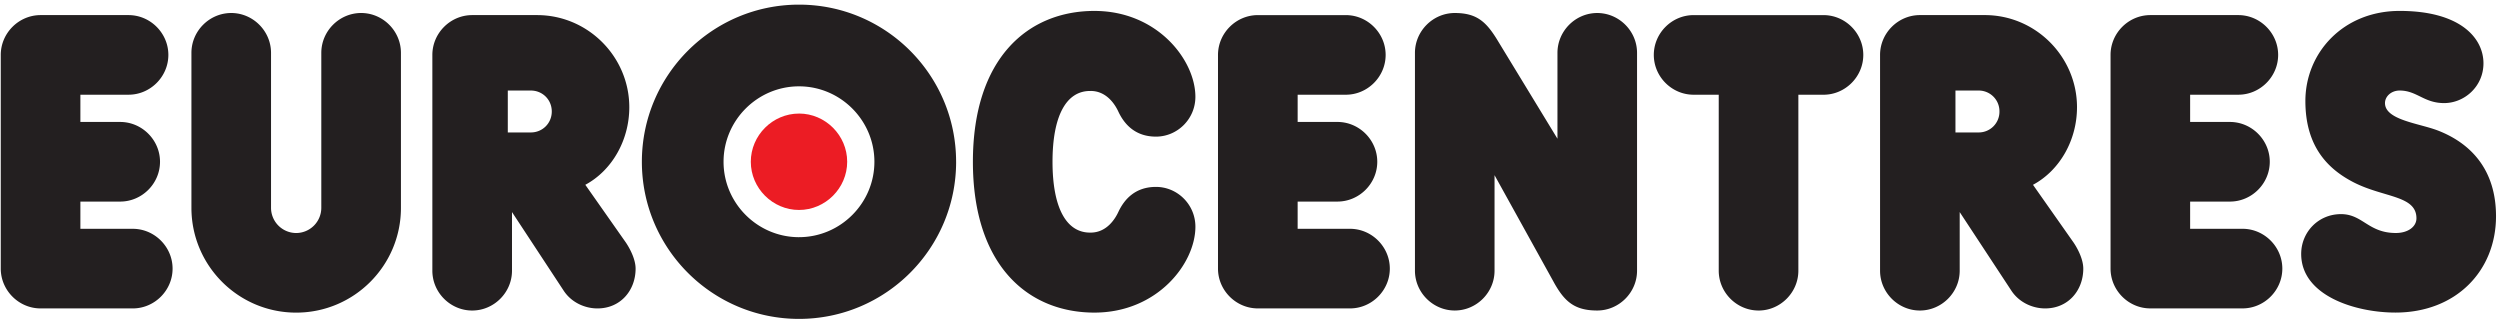 <svg version="1.1" baseProfile="tiny" xmlns="http://www.w3.org/2000/svg" x="0" y="0" viewBox="0 0 264.25 33.667" overflow="visible" xml:space="preserve"><path fill="none" d="M84.455 9.126c-4.384 0-7.976 3.587-7.976 7.973 0 4.383 3.59 7.97 7.975 7.97s7.97-3.587 7.97-7.97c0-4.387-3.586-7.974-7.97-7.974zm0 13.067c-2.79 0-5.095-2.307-5.095-5.095 0-2.79 2.305-5.095 5.095-5.095 2.79 0 5.092 2.306 5.092 5.095 0 2.79-2.3 5.095-5.092 5.095zM56.11 9.57h-2.436V14h2.435c1.24 0 2.214-.976 2.214-2.217A2.19 2.19 0 0 0 56.11 9.57zM209.132 9.57h-2.438V14h2.438c1.24 0 2.212-.976 2.212-2.217 0-1.24-.97-2.213-2.212-2.213z"/><path fill="#231F20" d="M24.442 1.375c-2.305 0-4.208 1.905-4.208 4.21V21.97c0 6.113 4.962 11.074 11.073 11.074 6.11 0 11.072-4.96 11.072-11.074V5.584c0-2.305-1.903-4.21-4.207-4.21s-4.21 1.906-4.21 4.21V21.97a2.666 2.666 0 0 1-2.656 2.66 2.667 2.667 0 0 1-2.658-2.66V5.584c0-2.304-1.905-4.21-4.208-4.21z"/><path fill="#EC1C24" d="M84.455 12.004c-2.79 0-5.095 2.306-5.095 5.095 0 2.787 2.305 5.094 5.095 5.094 2.79 0 5.092-2.307 5.092-5.095 0-2.79-2.3-5.096-5.092-5.096z"/><path fill="#231F20" d="M115.28 9.614c1.73 0 2.614 1.505 2.924 2.17.62 1.328 1.77 2.657 3.984 2.657 2.26 0 4.165-1.86 4.165-4.206 0-3.898-4.032-9.08-10.672-9.08-7 0-12.845 4.958-12.845 15.944 0 10.984 5.844 15.942 12.846 15.942 6.642 0 10.673-5.182 10.673-9.078 0-2.348-1.906-4.208-4.165-4.208-2.213 0-3.363 1.328-3.984 2.657-.31.667-1.195 2.173-2.925 2.173-2.613.043-4.03-2.703-4.03-7.485s1.417-7.528 4.03-7.484zM185.88 32.823c2.3 0 4.207-1.906 4.207-4.21v-18.6h2.657c2.303 0 4.206-1.906 4.206-4.208 0-2.303-1.903-4.208-4.206-4.208h-13.73c-2.304 0-4.207 1.905-4.207 4.208 0 2.302 1.903 4.207 4.206 4.207h2.657v18.6c0 2.305 1.904 4.21 4.21 4.21zM4.29 32.6h9.745c2.302 0 4.207-1.904 4.207-4.207s-1.905-4.208-4.207-4.208H8.497v-2.878h4.207c2.304 0 4.21-1.903 4.21-4.208 0-2.304-1.906-4.208-4.21-4.208H8.497v-2.88h5.092c2.302 0 4.207-1.905 4.207-4.207 0-2.303-1.905-4.208-4.208-4.208h-9.3C1.985 1.597.08 3.502.08 5.805v22.588C.083 30.696 1.988 32.6 4.29 32.6zM142.256 10.012c2.3 0 4.206-1.905 4.206-4.207 0-2.303-1.906-4.208-4.206-4.208h-9.304c-2.302 0-4.21 1.905-4.21 4.208v22.588c0 2.303 1.908 4.206 4.21 4.206h9.746c2.3 0 4.206-1.904 4.206-4.207s-1.906-4.208-4.206-4.208h-5.537v-2.878h4.207c2.303 0 4.21-1.903 4.21-4.208 0-2.304-1.907-4.208-4.21-4.208h-4.206v-2.88h5.096zM237.034 24.185h-5.537v-2.878h4.208c2.303 0 4.21-1.903 4.21-4.208 0-2.304-1.907-4.208-4.21-4.208h-4.208v-2.88h5.095c2.303 0 4.208-1.905 4.208-4.207 0-2.303-1.906-4.208-4.208-4.208h-9.304c-2.303 0-4.203 1.905-4.203 4.208v22.588c0 2.303 1.9 4.206 4.203 4.206h9.746c2.303 0 4.208-1.904 4.208-4.207s-1.906-4.208-4.208-4.208zM157.973 28.614V18.516l6.203 11.203c1.153 2.127 2.215 3.102 4.65 3.102 2.303 0 4.21-1.904 4.21-4.207V5.585c0-2.306-1.907-4.21-4.21-4.21-2.3 0-4.203 1.905-4.203 4.21v9.078L158.42 4.477c-1.243-2.082-2.217-3.102-4.65-3.102-2.303 0-4.21 1.905-4.21 4.21v23.03c0 2.302 1.907 4.206 4.21 4.206 2.302 0 4.203-1.903 4.203-4.206zM61.867 19.534c2.878-1.55 4.65-4.784 4.65-8.193 0-5.358-4.384-9.745-9.745-9.745H49.91c-2.306 0-4.21 1.907-4.21 4.21v22.81c0 2.303 1.904 4.207 4.21 4.207 2.302 0 4.208-1.904 4.208-4.207v-6.2l5.446 8.282c.796 1.24 2.214 1.903 3.586 1.903 2.436 0 4.033-1.903 4.033-4.208 0-.885-.49-1.947-1.022-2.746l-4.293-6.112zM56.11 14h-2.436V9.57h2.435c1.24 0 2.214.973 2.214 2.213 0 1.24-.974 2.217-2.215 2.217zM219.54 11.34c0-5.358-4.386-9.745-9.744-9.745h-6.866c-2.303 0-4.208 1.907-4.208 4.21v22.81c0 2.303 1.906 4.207 4.208 4.207 2.305 0 4.21-1.904 4.21-4.207v-6.2l5.445 8.282c.8 1.24 2.218 1.903 3.588 1.903 2.436 0 4.03-1.903 4.03-4.208 0-.885-.484-1.947-1.02-2.746l-4.296-6.112c2.88-1.55 4.652-4.784 4.652-8.193zM209.13 14h-2.438V9.57h2.438a2.19 2.19 0 0 1 2.212 2.213A2.19 2.19 0 0 1 209.132 14zM257.63 13.776c-1.994-.752-5.537-1.105-5.537-2.88 0-.707.663-1.327 1.552-1.327 1.815 0 2.566 1.327 4.693 1.327 2.17 0 4.164-1.77 4.164-4.206 0-2.658-2.436-5.536-8.856-5.536-5.98 0-9.967 4.43-9.967 9.523 0 4.872 2.435 7.218 5.094 8.592 3.187 1.637 6.645 1.37 6.645 3.807 0 .886-.89 1.552-2.173 1.552-2.923 0-3.5-1.995-5.803-1.995-2.394 0-4.206 1.905-4.206 4.206 0 4.433 5.758 6.2 9.96 6.2 6.424 0 10.633-4.426 10.633-10.184 0-4.872-2.612-7.707-6.2-9.08zM101.06 17.1C101.06 7.93 93.624.49 84.456.49c-9.167 0-16.61 7.442-16.61 16.61s7.443 16.607 16.61 16.607c9.168 0 16.606-7.44 16.606-16.608zm-16.605 7.97c-4.384 0-7.976-3.587-7.976-7.97 0-4.386 3.59-7.974 7.975-7.974s7.97 3.587 7.97 7.973c0 4.382-3.586 7.97-7.97 7.97z"/></svg>